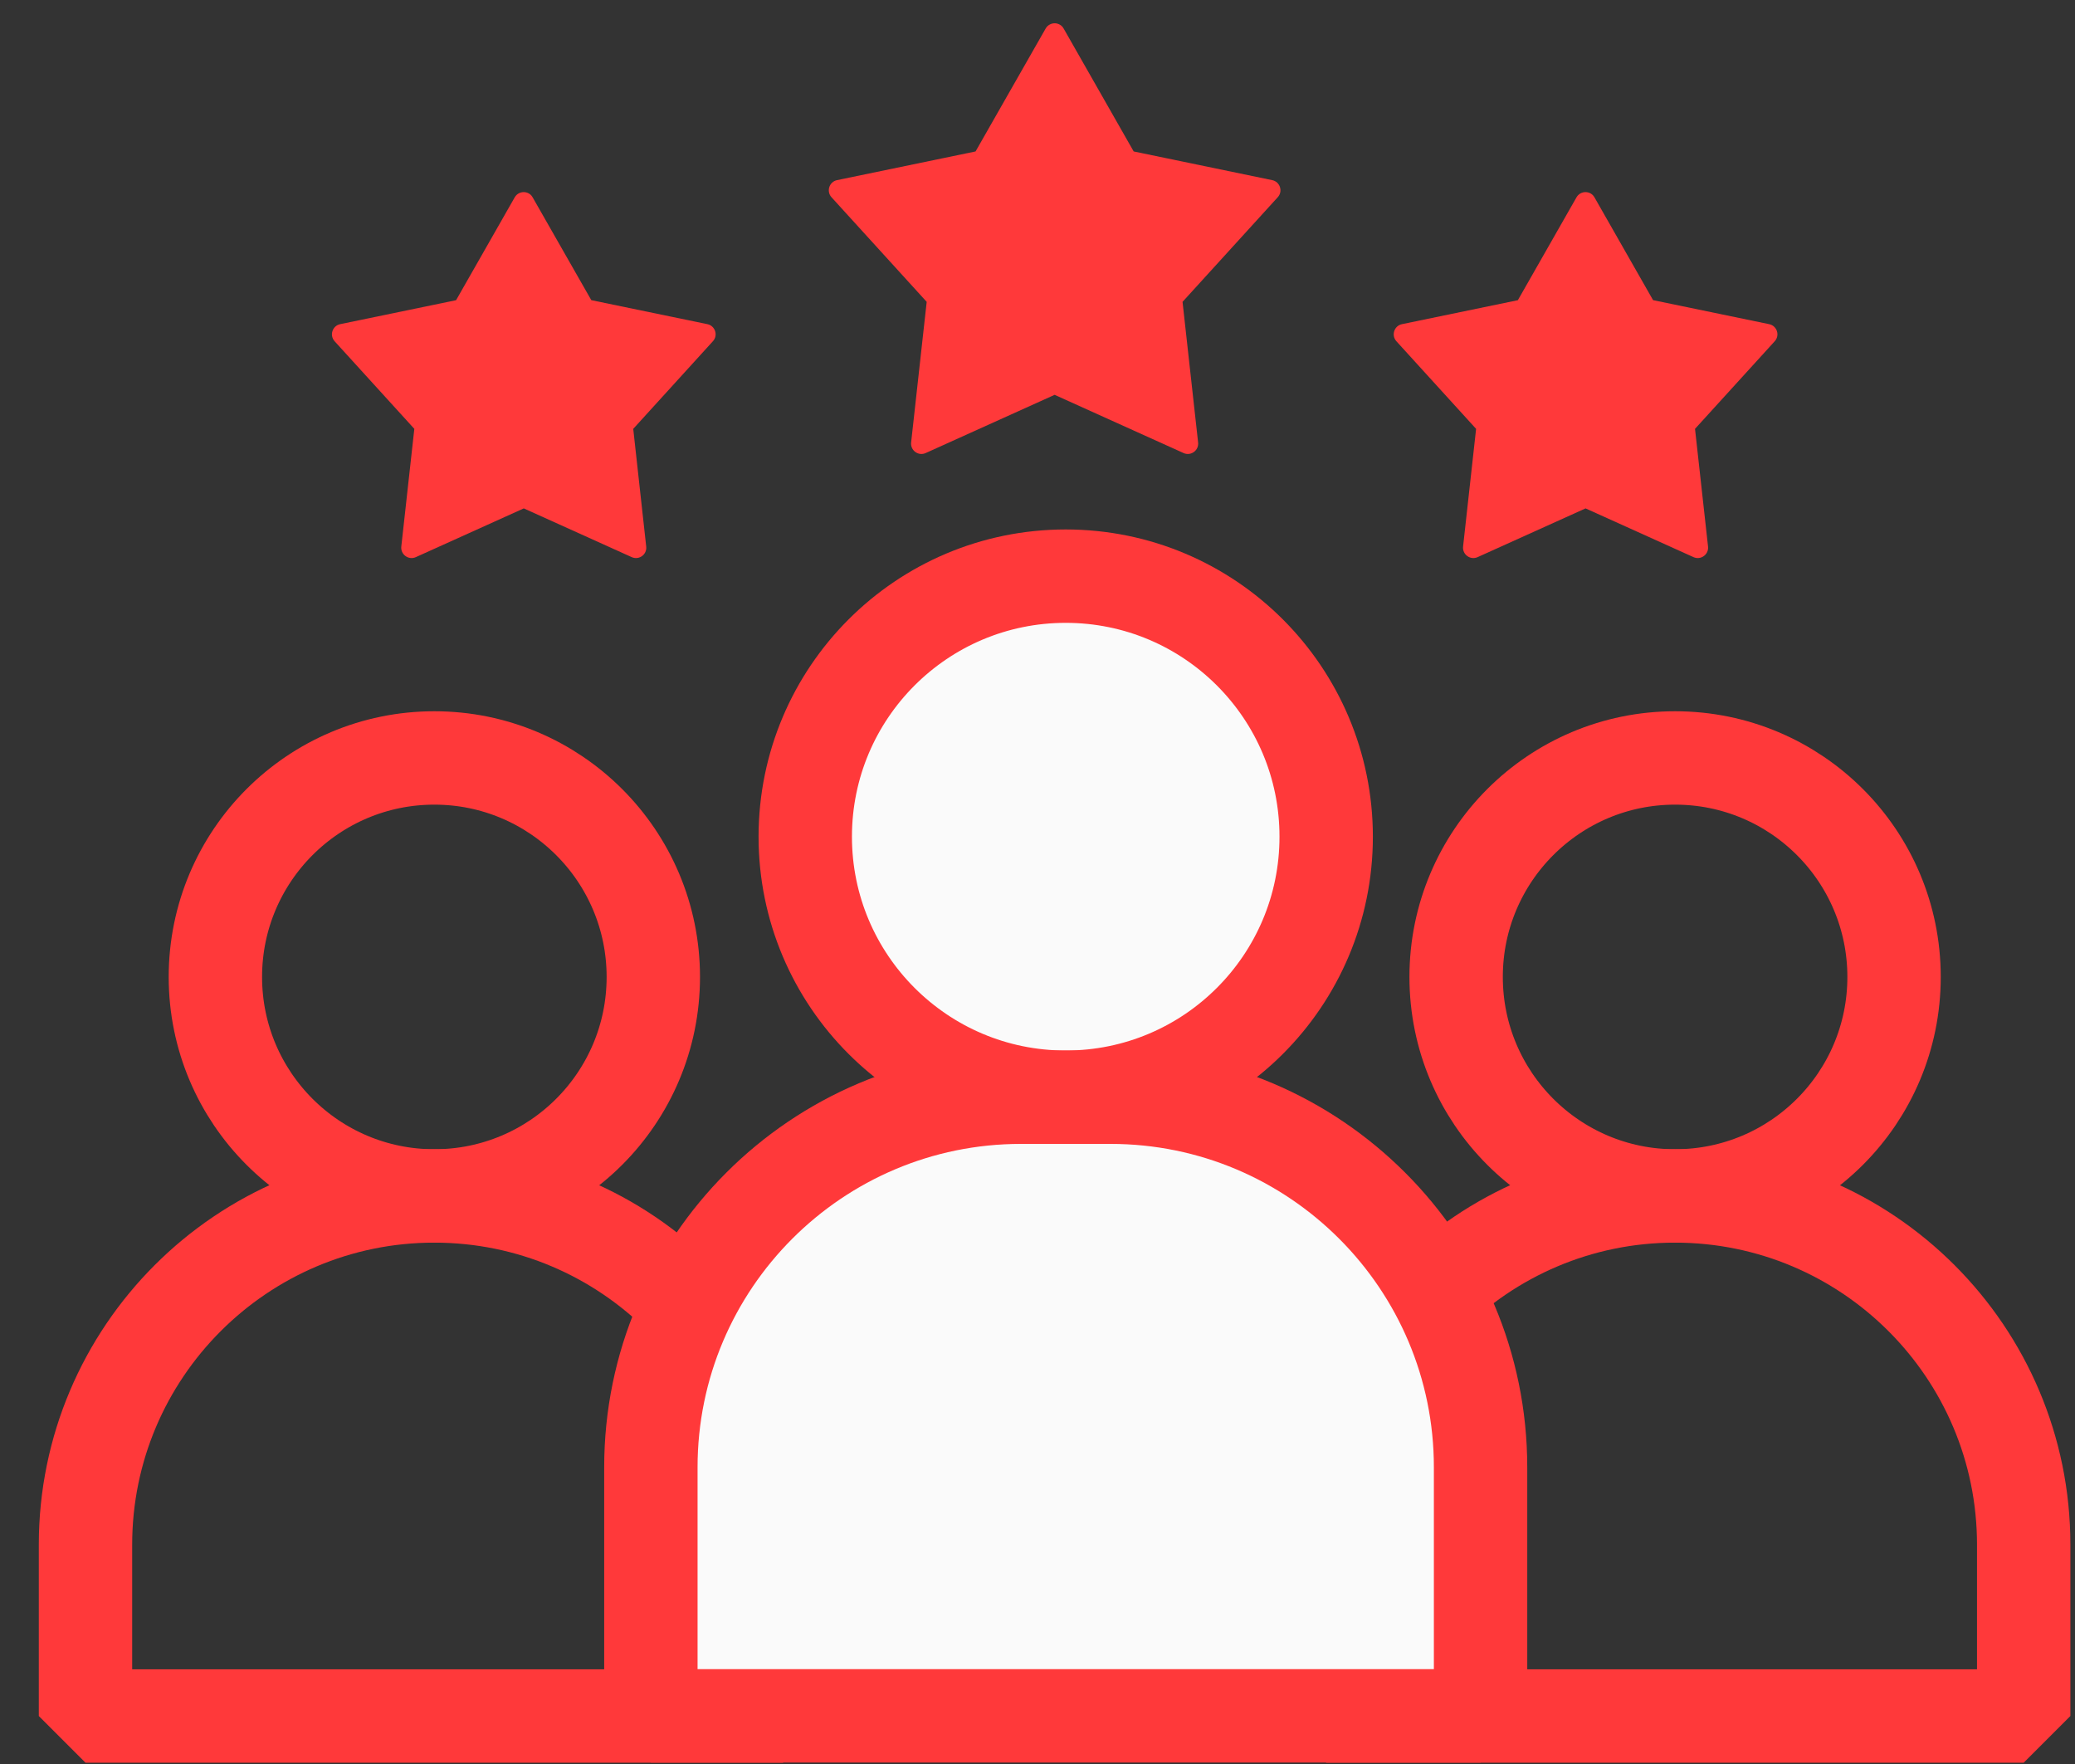<svg width="40" height="34" viewBox="0 0 40 34" fill="none" xmlns="http://www.w3.org/2000/svg">
<rect x="0" y="0" width="40" height="34" fill="#333333" stroke="none"/>
<path d="M32.291 23.051C34.623 23.051 36.512 21.162 36.512 18.83C36.512 16.499 34.623 14.609 32.291 14.609C29.96 14.609 28.07 16.499 28.07 18.83C28.07 21.162 29.96 23.051 32.291 23.051Z" stroke="#FF393A" stroke-width="1.8" stroke-linejoin="bevel"/>
<path d="M32.289 23.051C35.999 23.051 39.011 26.063 39.011 29.773V33.075H25.566V29.773C25.566 26.063 28.579 23.051 32.289 23.051Z" stroke="#FF393A" stroke-width="1.8" stroke-linejoin="bevel"/>
<path d="M8.373 23.051C10.704 23.051 12.594 21.162 12.594 18.83C12.594 16.499 10.704 14.609 8.373 14.609C6.042 14.609 4.152 16.499 4.152 18.83C4.152 21.162 6.042 23.051 8.373 23.051Z" stroke="#FF393A" stroke-width="1.8" stroke-linejoin="bevel"/>
<path d="M8.371 23.051C12.081 23.051 15.093 26.063 15.093 29.773V33.075H1.648V29.773C1.648 26.063 4.661 23.051 8.371 23.051Z" stroke="#FF393A" stroke-width="1.8" stroke-linejoin="bevel"/>
<path d="M20.544 21.148C23.317 21.148 25.565 18.899 25.565 16.127C25.565 13.353 23.317 11.105 20.544 11.105C17.771 11.105 15.523 13.353 15.523 16.127C15.523 18.899 17.771 21.148 20.544 21.148Z" fill="#FAFAFA" stroke="#FF393A" stroke-width="1.8" stroke-linejoin="bevel"/>
<path d="M19.681 21.148H21.408C25.345 21.148 28.541 24.344 28.541 28.281V33.072H12.547V28.281C12.547 24.344 15.744 21.148 19.681 21.148Z" fill="#FAFAFA" stroke="#FF393A" stroke-width="1.8" stroke-linejoin="bevel"/>
<path d="M21.854 2.919L24.524 3.472C24.676 3.503 24.736 3.688 24.631 3.802L22.796 5.818L23.096 8.528C23.113 8.682 22.956 8.796 22.815 8.732L20.33 7.61L17.845 8.732C17.704 8.796 17.547 8.682 17.564 8.528L17.864 5.818L16.029 3.802C15.925 3.687 15.985 3.503 16.136 3.472L18.806 2.919L20.157 0.55C20.234 0.415 20.428 0.415 20.504 0.55L21.854 2.919Z" fill="#FF393A"/>
<path d="M11.402 5.786L13.636 6.248C13.787 6.279 13.848 6.464 13.742 6.578L12.207 8.266L12.457 10.534C12.475 10.688 12.318 10.802 12.177 10.738L10.097 9.799L8.017 10.738C7.876 10.802 7.719 10.688 7.736 10.534L7.987 8.266L6.451 6.578C6.347 6.463 6.407 6.279 6.558 6.248L8.792 5.786L9.922 3.804C9.999 3.669 10.193 3.669 10.268 3.804L11.399 5.786H11.402Z" fill="#FF393A"/>
<path d="M31.87 5.786L34.104 6.248C34.256 6.279 34.316 6.464 34.211 6.578L32.675 8.266L32.926 10.534C32.943 10.688 32.786 10.802 32.645 10.738L30.565 9.799L28.485 10.738C28.344 10.802 28.187 10.688 28.204 10.534L28.455 8.266L26.919 6.578C26.815 6.463 26.875 6.279 27.026 6.248L29.26 5.786L30.39 3.804C30.467 3.669 30.661 3.669 30.737 3.804L31.867 5.786H31.87Z" fill="#FF393A"/>
</svg>
